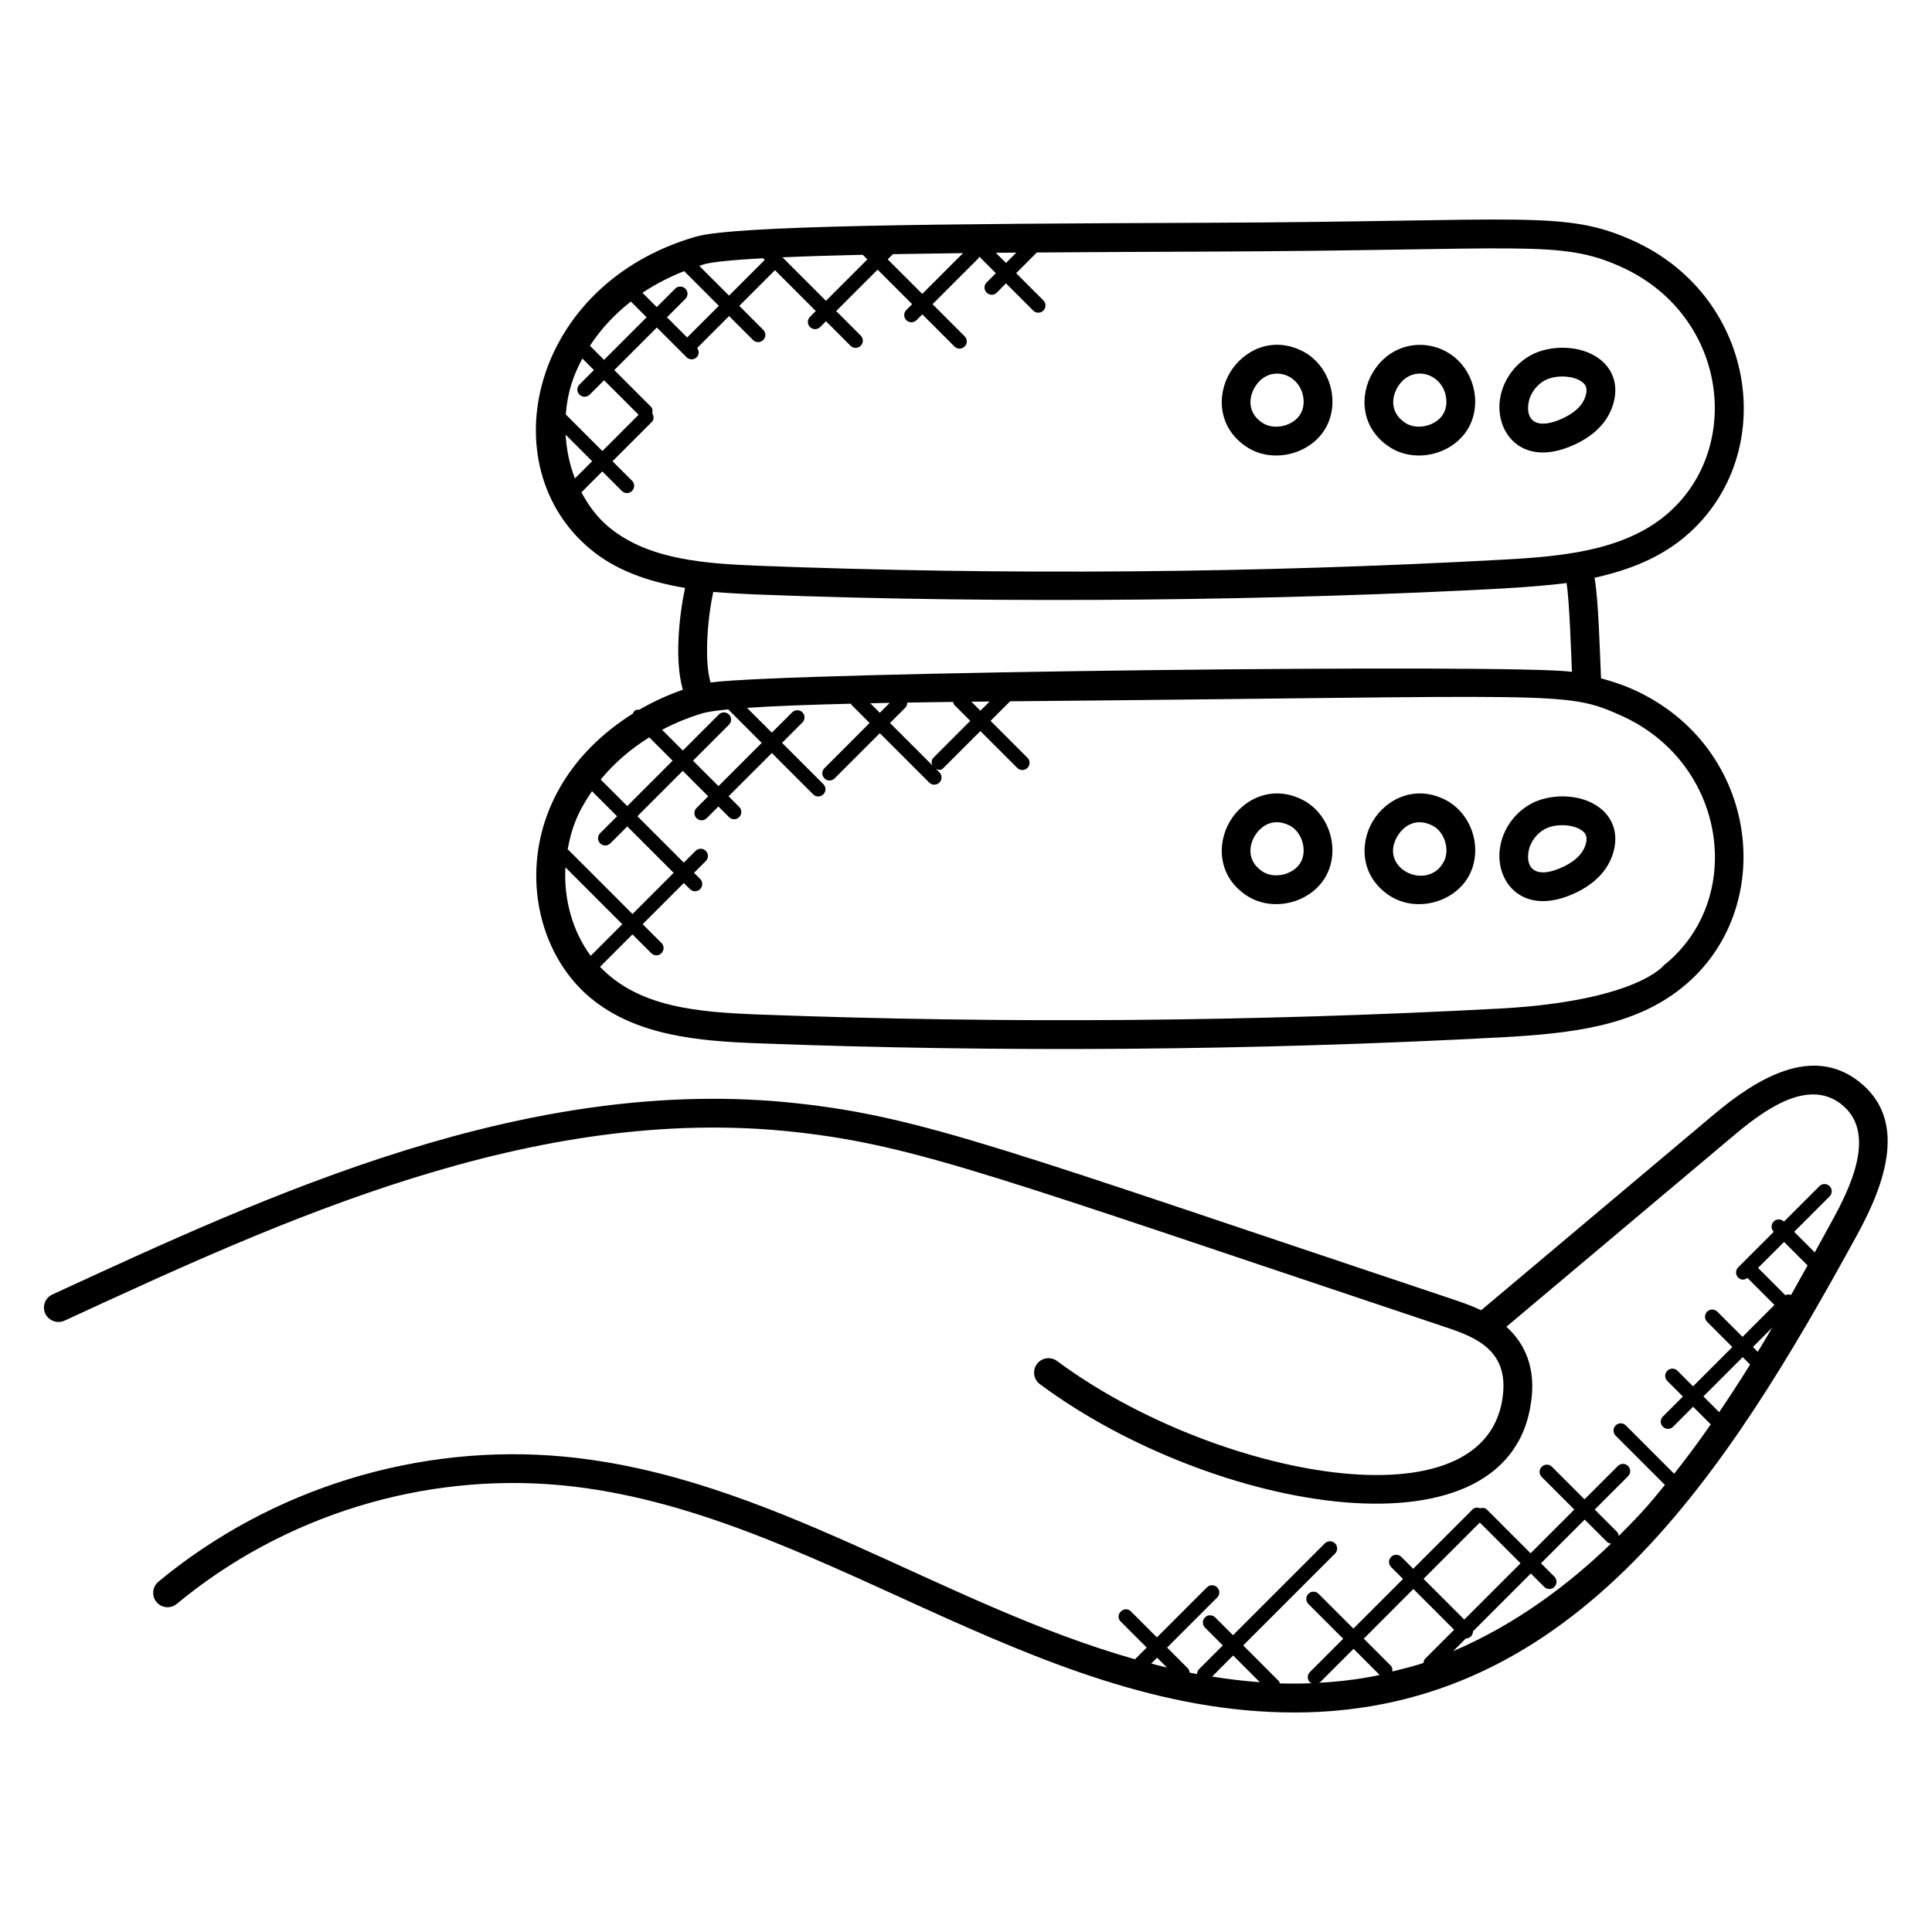 <?xml version="1.0" encoding="UTF-8"?>
<!-- Uploaded to: ICON Repo, www.svgrepo.com, Generator: ICON Repo Mixer Tools -->
<svg fill="#000000" width="800px" height="800px" version="1.1" viewBox="144 144 512 512" xmlns="http://www.w3.org/2000/svg">
 <g>
  <path d="m161.12 493.98c57.098-26.32 124.1-57.594 193.4-50.008 32.391 3.543 53.969 12.082 171.72 51.449 7.769 2.594 17.113 5.688 16.121 17.535-3.113 37.082-77.137 22.289-118.22-8.273-1.688-1.25-4.082-0.895-5.344 0.785-1.258 1.695-0.91 4.082 0.785 5.344 45.512 33.855 126.52 48.723 130.39 2.793 0.574-6.871-1.414-13.191-6.769-18l59.93-50.402c7.633-6.418 19.625-15.727 28.785-8.609 9.695 7.527 2.297 22.375-2.391 30.93-1.527 2.777-3.055 5.578-4.594 8.375l-5.457-5.457 9.391-9.391c0.75-0.75 0.75-1.953 0-2.703s-1.953-0.75-2.703 0l-9.391 9.391-0.023-0.016c-0.75-0.75-1.953-0.75-2.703 0s-0.75 1.953 0 2.703l0.016 0.016-9.422 9.422c-0.75 0.75-0.75 1.953 0 2.695 0.633 0.633 1.512 0.801 2.449 0.105l7.16 7.16-8.457 8.457-6.68-6.68c-0.75-0.75-1.953-0.75-2.703 0s-0.75 1.953 0 2.703l6.68 6.68-10.41 10.41-4.129-4.129c-0.75-0.75-1.953-0.75-2.695 0-0.75 0.75-0.75 1.953 0 2.703l4.129 4.129-5.305 5.305c-0.75 0.75-0.75 1.953 0 2.703s1.953 0.75 2.703 0l5.305-5.305 4.68 4.68c-3.106 4.457-6.32 8.84-9.703 13.082l-12.801-12.809c-0.75-0.75-1.953-0.75-2.703 0s-0.75 1.953 0 2.703l13.062 13.062c-3.734 4.527-5.098 6.391-12.238 13.535-0.055-0.398-0.152-0.793-0.457-1.098l-5.91-5.91 8.84-8.84c0.75-0.75 0.75-1.953 0-2.703s-1.953-0.75-2.703 0l-8.84 8.84-8.633-8.633c-0.75-0.75-1.953-0.75-2.703 0s-0.75 1.953 0 2.703l8.633 8.633-11.586 11.586-11.566-11.566c-0.504-0.504-1.184-0.543-1.824-0.359-0.68-0.258-1.434-0.25-1.977 0.297l-15.738 15.738-3.152-3.152c-0.75-0.75-1.953-0.75-2.703 0s-0.75 1.953 0 2.703l3.152 3.152-13.152 13.152-9.223-9.223c-0.75-0.75-1.953-0.75-2.703 0s-0.75 1.953 0 2.695l9.223 9.223-8.824 8.824c-0.75 0.75-0.75 1.953 0 2.703 0.168 0.168 0.406 0.16 0.602 0.25-2.863 0.113-5.719 0.137-8.578 0.047-0.09-0.207-0.082-0.441-0.25-0.609l-9.449-9.457 24.336-24.336c0.75-0.75 0.75-1.953 0-2.703s-1.953-0.75-2.703 0l-24.336 24.336-4.719-4.719c-0.75-0.75-1.953-0.75-2.703 0s-0.75 1.953 0 2.703l4.719 4.719-6.281 6.281c-0.367 0.367-0.543 0.848-0.551 1.32-0.656-0.121-1.312-0.258-1.961-0.398-0.055-0.406-0.152-0.809-0.465-1.121l-5.504-5.504 13.266-13.266c0.75-0.75 0.75-1.953 0-2.703s-1.953-0.75-2.703 0l-13.266 13.266-6.871-6.871c-1.77-1.77-4.488 0.91-2.703 2.695l6.871 6.871-3.106 3.106c-51.578-14.609-97.074-48.535-151.17-53.695-38.586-3.672-77.809 8.406-107.64 33.145-1.617 1.344-1.848 3.746-0.496 5.375 1.336 1.617 3.746 1.848 5.375 0.496 28.273-23.457 65.441-34.895 102.04-31.426 66.77 6.375 124.12 60.207 194.13 60.207 74.898 0 115.09-64.418 149.17-126.64 7.648-13.961 13.297-30.594 0.375-40.625-12.375-9.594-26.93-0.832-38.383 8.801l-61.656 51.855c-2.695-1.273-5.449-2.199-7.91-3.023-117.08-39.145-139.91-48.152-173.32-51.801-71.312-7.824-139.78 24.09-197.43 50.664-1.91 0.887-2.75 3.152-1.871 5.07 0.941 1.891 3.199 2.738 5.125 1.852zm309.68 88.742 7.07 7.078c-4.231-0.312-8.449-0.809-12.648-1.496zm-20.152 0.586 2.609 2.609c-1.398-0.328-2.785-0.695-4.168-1.055zm113.31-36.602 5.91 5.91c0.297 0.297 0.688 0.383 1.078 0.441-10.969 10.625-25.031 21.336-41.848 28.512l3.359-3.359c0.488 0 0.977-0.184 1.352-0.559s0.559-0.863 0.559-1.352l15.312-15.312 3.551 3.551c0.75 0.75 1.953 0.75 2.695 0 0.75-0.75 0.75-1.953 0-2.703l-3.551-3.551zm-27.793 0.785 10.801 10.801-14.914 14.914-10.801-10.801zm-17.609 17.609 10.801 10.801-7.656 7.656c-0.312 0.32-0.426 0.734-0.473 1.145-2.664 0.902-5.465 1.566-8.25 2.258 0.078-0.574-0.023-1.152-0.457-1.586l-7.113-7.113zm-25.121 24.863c0.145-0.082 0.32-0.062 0.441-0.184l8.824-8.824 6.922 6.922c-0.082 0.016-0.16 0.055-0.25 0.07-5.289 1.102-10.609 1.727-15.938 2.016zm129.59-110.61c-1.441 2.609-2.894 5.223-4.367 7.824-0.52-0.207-1.016-0.191-1.52 0.07l-7.238-7.238 6.894-6.883zm-9.328 16.438c-1.266 2.168-2.574 4.312-3.871 6.457l-1.289-1.289zm-18.277 18.273 10.41-10.41 1.961 1.961c-2.641 4.273-5.391 8.473-8.199 12.625z"/>
  <path d="m589.71 286.91c26.121-20.977 20.527-64.098-13.039-79.191-18.199-8.145-28.297-5-113.19-4.68-70.277 0.262-124.86 0.703-135.1 3.688-43.891 12.695-54.57 60.801-27.855 82.867 6.297 5.215 14.418 8.434 25.016 10.215-1.602 7.633-2.809 19.215-0.582 26.977-4.07 1.418-7.93 3.191-11.535 5.297-1.199-0.098-1.398 0.398-1.727 1.047-33.418 21.008-30.727 59.191-11.184 75.336 12.047 10.008 28.52 11.426 44.359 12.023 63.863 2.406 130.42 1.992 197.56-1.617 17.578-1.008 34.418-2.769 47.25-13.082 25.734-20.551 20.914-64.008-13.031-79.145-2.582-1.152-5.414-2.078-8.359-2.887-0.352-7.633-0.664-20.641-1.719-26.648 9.539-2.109 17.051-5.34 23.129-10.199zm-217.07-75.391 1.223 1.223-10.977 10.977-11.527-11.527c6.195-0.273 13.348-0.496 21.281-0.672zm8-0.168c5.938-0.105 12.184-0.199 18.578-0.273l-10.809 10.809-9.152-9.152zm32.699-0.41-2.738 2.746-2.695-2.695c1.809-0.016 3.609-0.035 5.434-0.051zm-67.129 1.496 0.449 0.449-9.457 9.457-7.879-7.879c0.406-0.121 0.777-0.289 1.184-0.414 2.309-0.66 7.941-1.188 15.703-1.613zm-20.105 21-5.352-5.352 4.879-4.879c0.75-0.75 0.75-1.953 0-2.703s-1.953-0.75-2.703 0l-4.879 4.879-3.785-3.785c3.383-2.273 7.098-4.191 11.047-5.742l9.191 9.191zm-14.914-9.527 4.168 4.176-11.281 11.281-3.742-3.742c2.863-4.379 6.527-8.332 10.855-11.715zm-13.625 24.672c0.75 0.75 1.953 0.75 2.703 0l3.816-3.816 9.152 9.152-9.609 9.609-9.695-9.695c0.488-6.184 2.062-10.41 4.398-14.824l3.062 3.062-3.816 3.816c-0.762 0.738-0.762 1.945-0.012 2.695zm-3.672 10.609 7.031 7.031-4.566 4.566c-1.414-3.644-2.238-7.574-2.465-11.598zm50.984 42.367c66.488 2.566 140.34 1.512 197.55-1.617 7.344-0.406 14.062-1.07 16.727-1.426 0.785 4.945 1.207 18.551 1.418 23.535-14.168-2.191-208.11 0.047-228.27 2.816-1.855-6.32-0.566-18.312 0.719-24.008 2.531 0.223 7.121 0.508 11.848 0.699zm46.203 45.266-11.223-11.223 4.031-4.031c0.383-0.383 0.559-0.879 0.551-1.383 3.945-0.07 7.992-0.121 12.145-0.176 0.09 0.281 0.113 0.594 0.336 0.816l4.207 4.207-9.766 9.773c-0.555 0.559-0.555 1.328-0.281 2.016zm-13.922-13.926-2.527-2.527c1.695-0.039 3.398-0.07 5.152-0.105zm24.273-2.938c1.586-0.016 3.215-0.031 4.816-0.047l-2.434 2.434zm-64.242 3.398c-0.75-0.75-1.953-0.75-2.695 0l-9.543 9.543-5.496-5.496c3.434-1.809 7.121-3.32 11.008-4.465 0.113-0.023 0.23-0.039 0.344-0.07 1.328-0.328 3.465-0.609 6.176-0.879l8.879 8.879-11.465 11.465-6.746-6.742 9.543-9.543c0.734-0.738 0.734-1.945-0.004-2.691zm-21.129 6.051 6.184 6.184-12.023 12.023-7.031-7.031c3.519-4.297 7.863-8.074 12.871-11.176zm-15.176 14.262 6.648 6.648-4.488 4.481c-0.75 0.75-0.75 1.953 0 2.695 0.75 0.75 1.953 0.75 2.703 0l4.481-4.481 12.297 12.297-10.91 10.91-16.977-16.984c-0.055-0.055-0.145-0.039-0.207-0.082 0.984-5.5 2.488-9.699 6.453-15.484zm-7.047 20.176 15.074 15.082-8.375 8.375c-4.785-6.488-7.172-14.902-6.699-23.457zm291.09 25.977s-7.129 9.367-42.914 11.426c-65.488 3.519-131.72 4.055-196.85 1.609-16.367-0.617-31.898-1.922-42.152-12.641l8.594-8.594 4.984 4.984c0.75 0.75 1.953 0.75 2.703 0s0.75-1.953 0-2.703l-4.984-4.984 10.91-10.91 1.617 1.617c0.75 0.75 1.953 0.75 2.703 0s0.75-1.953 0-2.703l-1.617-1.617 3.121-3.121c0.75-0.75 0.75-1.953 0-2.703s-1.953-0.75-2.703 0l-3.129 3.121-12.297-12.297 12.023-12.023 6.742 6.742-3.098 3.098c-0.75 0.75-0.75 1.953 0 2.703s1.953 0.75 2.703 0l3.098-3.098 2.816 2.816c0.75 0.75 1.953 0.75 2.695 0 0.75-0.75 0.75-1.953 0-2.703l-2.816-2.816 11.465-11.465 10.945 10.945c0.75 0.75 1.953 0.75 2.703 0s0.75-1.953 0-2.703l-10.945-10.945 5.391-5.391c0.75-0.75 0.75-1.953 0-2.695-0.75-0.75-1.953-0.75-2.703 0l-5.391 5.391-6.578-6.578c7.008-0.48 16.527-0.832 27.586-1.098 0.07 0.105 0.047 0.25 0.145 0.344l4.762 4.762-11.977 11.984c-0.75 0.75-0.75 1.953 0 2.703s1.953 0.75 2.695 0l11.984-11.984 13.09 13.09c0.75 0.75 1.953 0.75 2.703 0s0.75-1.953 0-2.703l-0.91-0.91c0.703 0.281 1.223 0.512 2.016-0.281l9.754-9.754 9.77 9.77c0.75 0.75 1.953 0.75 2.695 0 0.75-0.75 0.75-1.953 0-2.703l-9.77-9.77 5.144-5.144c0.008-0.008 0.008-0.031 0.016-0.039 147.06-1.289 146.91-2.93 161.87 3.746 28.18 12.578 33.176 48.836 11.395 66.227zm-0.008-118.87c-11.594 9.281-28.082 10.566-42.906 11.375-65.48 3.574-131.7 4.113-196.84 1.609-13.703-0.566-29.168-1.426-39.785-10.223-3.016-2.488-5.426-5.688-7.305-9.25l5.535-5.535 5.176 5.176c0.75 0.75 1.953 0.75 2.703 0s0.75-1.953 0-2.695l-5.176-5.176 10.375-10.375c0.648-0.641 0.617-1.594 0.152-2.336 0.152-0.625 0.105-1.281-0.383-1.77l-9.68-9.68 11.281-11.281 7.871 7.871c0.75 0.75 1.953 0.75 2.703 0 0.68-0.68 0.656-1.703 0.105-2.441l8.465-8.465 6.344 6.344c0.75 0.75 1.953 0.75 2.703 0s0.75-1.953 0-2.695l-6.344-6.352 9.457-9.457 10.824 10.824-1.543 1.535c-0.75 0.75-0.75 1.953 0 2.703s1.953 0.75 2.703 0l1.535-1.535 6.504 6.504c0.75 0.75 1.953 0.75 2.703 0s0.75-1.953 0-2.695l-6.504-6.504 10.977-10.977 9.152 9.152-1.535 1.535c-0.75 0.75-0.75 1.953 0 2.703s1.953 0.75 2.703 0l1.535-1.535 8.512 8.512c0.75 0.75 1.953 0.75 2.703 0s0.75-1.953 0-2.695l-8.512-8.512 12.184-12.184c0.121-0.121 0.105-0.305 0.184-0.449l4.418 4.418-2.449 2.449c-0.75 0.75-0.75 1.953 0 2.703s1.953 0.75 2.703 0l2.422-2.465 7.215 7.215c0.75 0.75 1.953 0.75 2.695 0 0.75-0.75 0.75-1.953 0-2.695l-7.215-7.215 5.481-5.481c15.258-0.113 30.695-0.176 44.73-0.23 85.031-0.328 93.816-3.258 110.04 4.008 28.668 12.887 32.746 49.121 11.379 66.266z"/>
  <path d="m550.66 237.65c-4.719 2.152-8.199 6.664-9.09 11.77-1.52 8.727 5.184 18.137 18.16 13.062 3.984-1.551 9.184-4.574 11.375-10.199 1.848-4.746 1.031-9.238-2.246-12.336-4.742-4.457-12.961-4.66-18.199-2.297zm13.328 11.871c-1.246 3.199-4.938 5.047-7.031 5.856-6.152 2.391-8.625-0.289-7.871-4.641 0.457-2.625 2.312-5.031 4.742-6.137 3.047-1.398 7.816-0.961 9.785 0.91 0.422 0.402 1.414 1.34 0.375 4.012z"/>
  <path d="m507.77 242.77c-3.551 5.992-3.168 14.664 4.434 19.672 6.938 4.574 17.207 1.969 21.113-5.328 1.762-3.289 2.106-7.359 0.953-11.168-3.707-12.191-19.738-14.566-26.5-3.176zm18.824 10.73c-1.793 3.352-7 4.656-10.184 2.566-4.055-2.672-3.648-6.734-2.07-9.406 3.496-5.894 10.914-4.121 12.625 1.496 0.574 1.887 0.438 3.832-0.371 5.344z"/>
  <path d="m489.43 237.19c-8.082-4.289-15.914-0.434-19.488 5.578-3.551 5.992-3.168 14.664 4.434 19.672 6.938 4.574 17.207 1.969 21.113-5.328 1.762-3.289 2.106-7.359 0.953-11.168-1.164-3.816-3.723-7.004-7.012-8.754zm-0.672 16.312c-1.793 3.359-7.008 4.656-10.184 2.566-4.055-2.672-3.648-6.734-2.07-9.406 3.496-5.894 10.914-4.121 12.625 1.496 0.574 1.887 0.438 3.832-0.371 5.344z"/>
  <path d="m550.66 356.55c-4.719 2.152-8.199 6.664-9.09 11.77-1.551 8.895 5.352 18.07 18.16 13.07 3.984-1.551 9.184-4.574 11.375-10.199 1.848-4.746 1.031-9.238-2.246-12.336-4.742-4.473-12.961-4.676-18.199-2.305zm13.328 11.871c-1.246 3.207-4.938 5.047-7.031 5.863-6.098 2.406-8.633-0.273-7.871-4.641 0.457-2.625 2.312-5.031 4.742-6.137 3.047-1.398 7.816-0.961 9.785 0.91 0.422 0.395 1.414 1.332 0.375 4.004z"/>
  <path d="m527.27 356.09c-8.078-4.281-15.914-0.449-19.488 5.574-3.551 5.992-3.168 14.672 4.434 19.672 6.938 4.574 17.207 1.969 21.113-5.328 1.762-3.289 2.106-7.359 0.953-11.168-1.168-3.809-3.723-7-7.012-8.75zm-0.672 16.312c-4.215 7.902-17.41 1.871-12.25-6.84 1.145-1.922 3.207-3.664 5.871-3.664 1.07 0 2.231 0.281 3.473 0.93 1.512 0.801 2.711 2.344 3.281 4.231 0.57 1.887 0.434 3.832-0.375 5.344z"/>
  <path d="m489.43 356.09c-8.078-4.281-15.914-0.449-19.488 5.574-3.551 5.992-3.168 14.672 4.434 19.672 2.273 1.496 5 2.273 7.816 2.273 5.418 0 10.742-2.84 13.289-7.602 1.762-3.289 2.106-7.359 0.953-11.168-1.156-3.809-3.715-7-7.004-8.75zm-0.672 16.312c-1.777 3.336-6.969 4.672-10.184 2.559-4.055-2.672-3.648-6.734-2.07-9.406 1.145-1.922 3.207-3.664 5.871-3.664 1.07 0 2.238 0.281 3.473 0.93 1.512 0.801 2.711 2.344 3.281 4.231 0.574 1.895 0.438 3.84-0.371 5.352z"/>
 </g>
</svg>